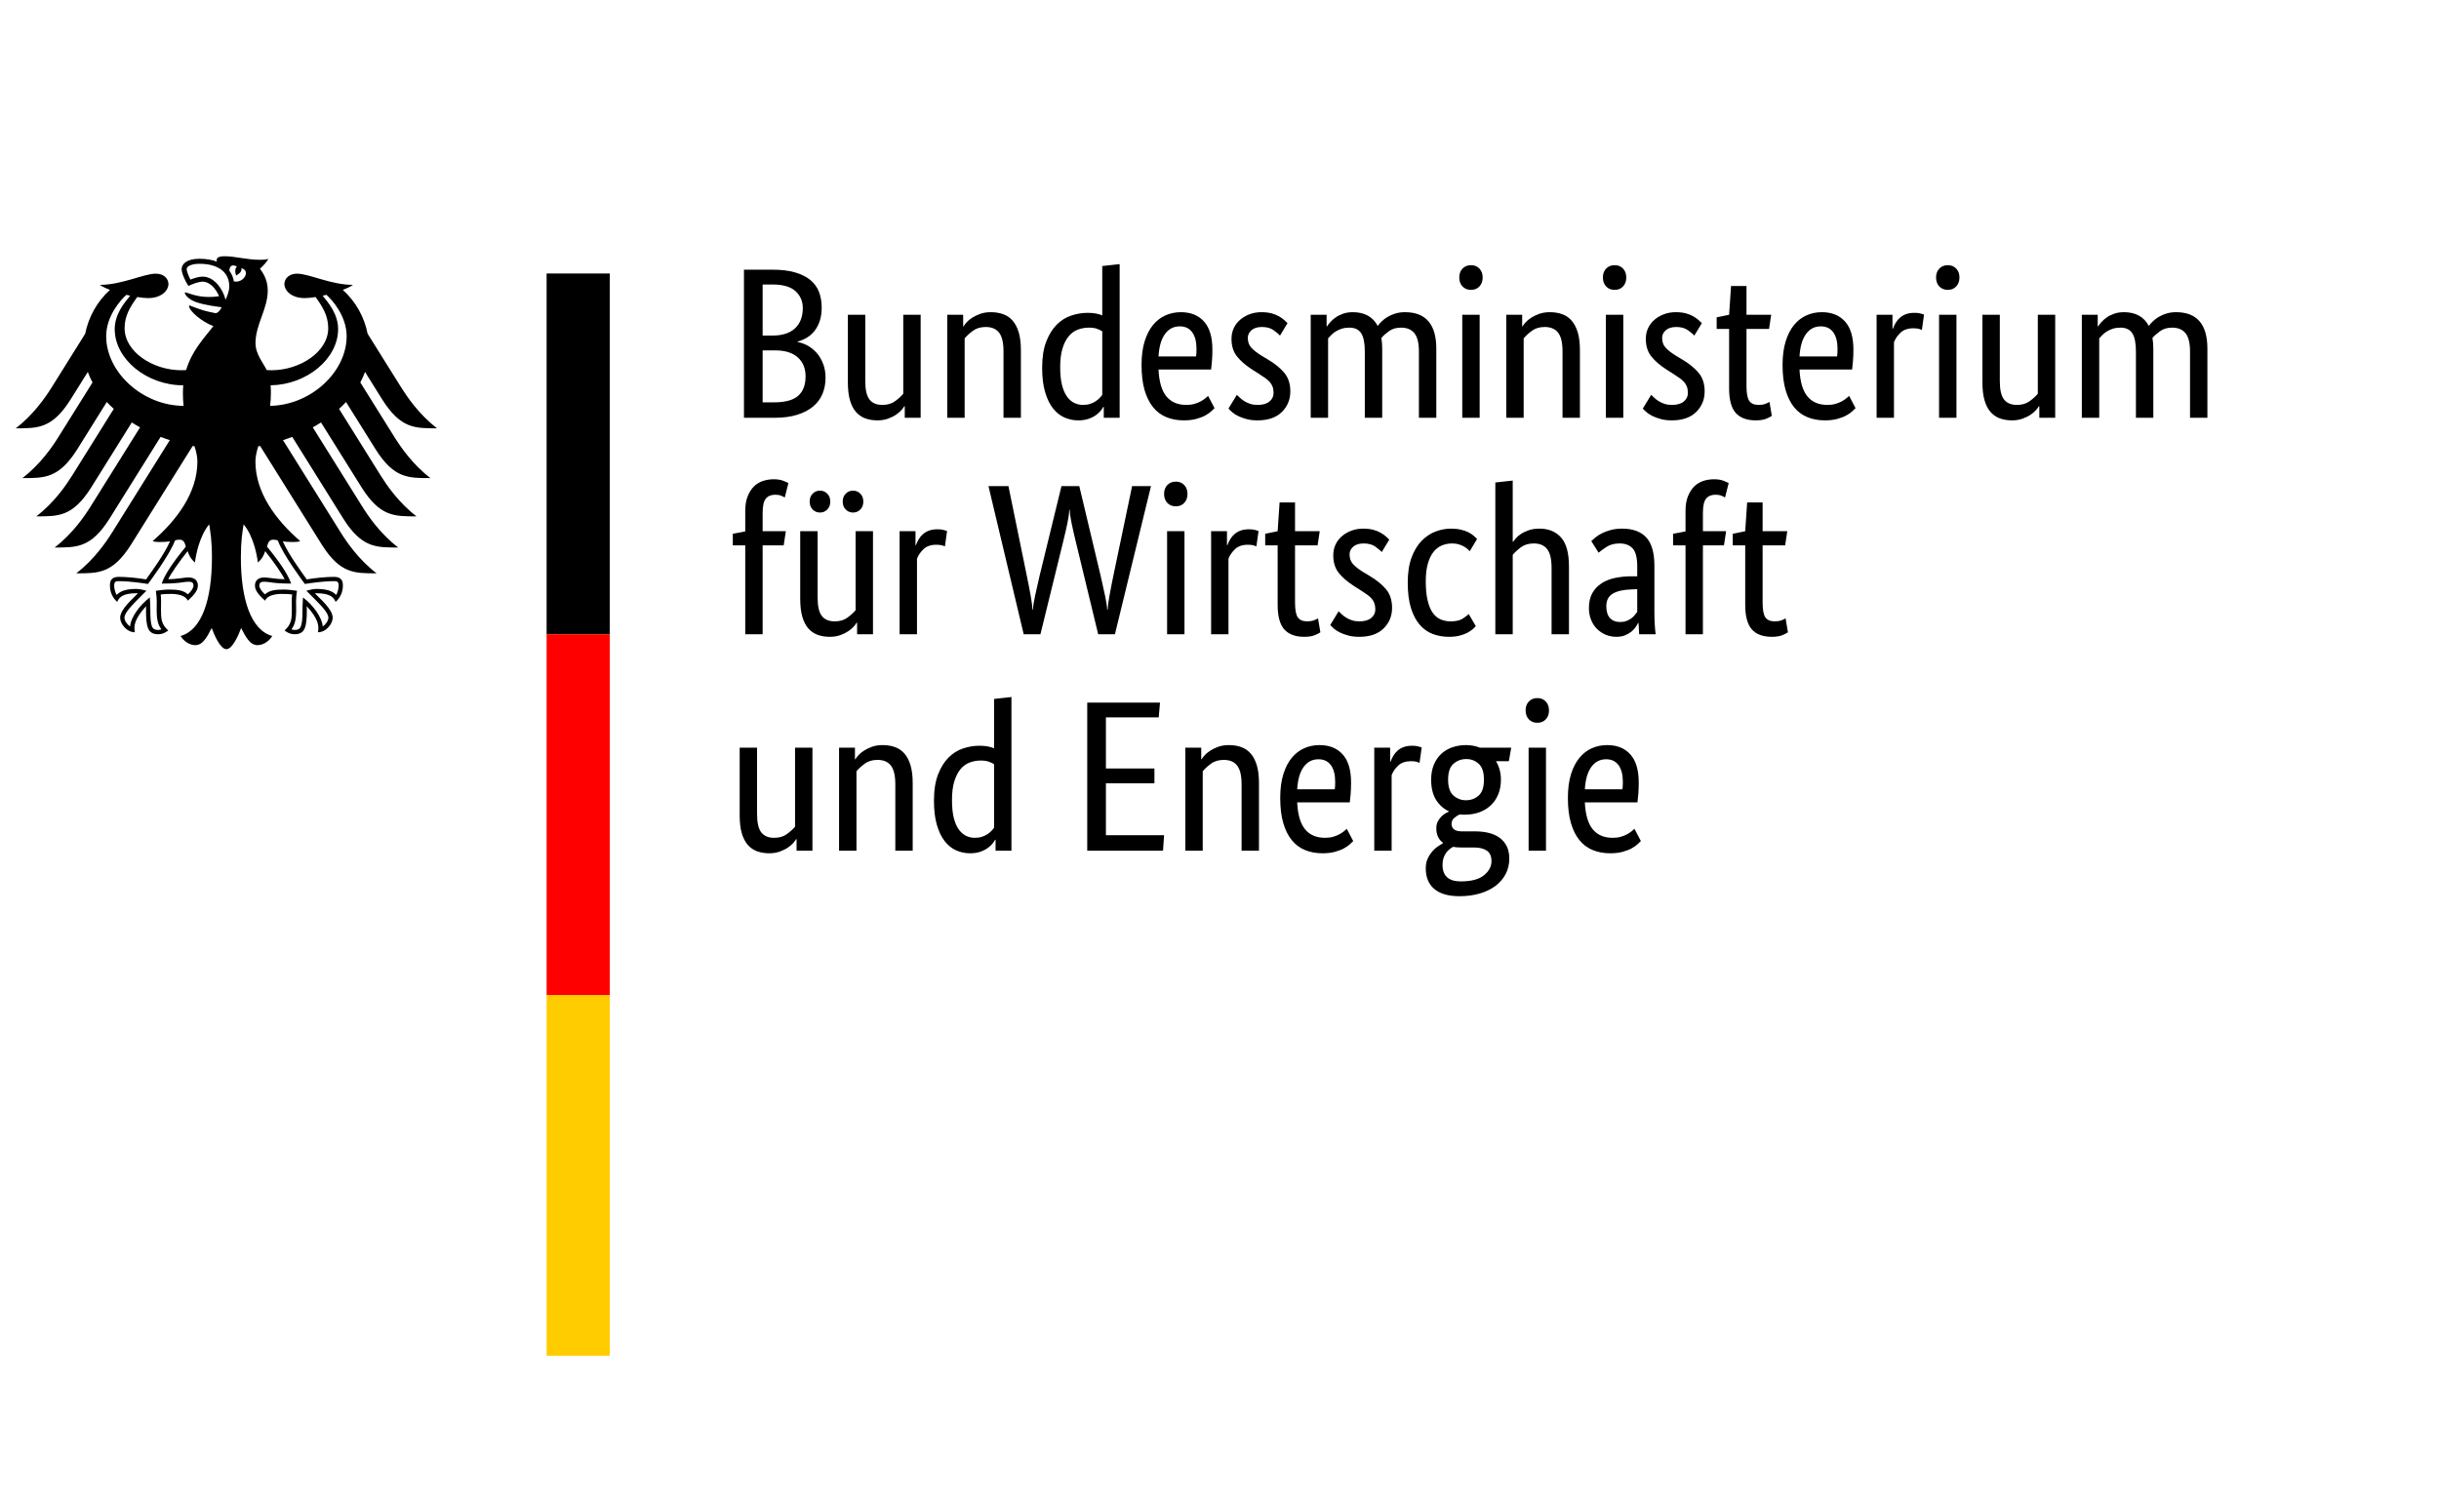 <svg version="1.1" xmlns="http://www.w3.org/2000/svg" xmlns:xlink="http://www.w3.org/1999/xlink" x="0" y="0" width="200" height="124" viewBox="22.2, 8.5, 135.2, 80.5">
  <g id="Name" transform="scale(1,-1) translate(0,-104)">
    <path d="M 67.748,80.117 C 67.748,79.831 67.712,79.581 67.641,79.367 C 67.569,79.153 67.472,78.968 67.349,78.814 C 67.226,78.659 67.084,78.534 66.921,78.439 C 66.758,78.344 66.59,78.272 66.415,78.225 L 66.415,78.201 C 66.629,78.161 66.83,78.086 67.016,77.975 C 67.203,77.864 67.365,77.725 67.504,77.558 C 67.643,77.391 67.754,77.195 67.837,76.969 C 67.921,76.743 67.962,76.495 67.962,76.225 C 67.962,75.9 67.907,75.603 67.796,75.333 C 67.684,75.063 67.512,74.829 67.278,74.631 C 67.044,74.432 66.748,74.278 66.391,74.167 C 66.034,74.055 65.61,74 65.118,74 L 63.44,74 L 63.44,82.211 L 65.023,82.211 C 65.507,82.211 65.921,82.161 66.266,82.062 C 66.612,81.963 66.895,81.822 67.117,81.64 C 67.339,81.457 67.5,81.237 67.599,80.979 C 67.698,80.722 67.748,80.434 67.748,80.117 z
M 66.701,80.081 C 66.701,80.462 66.566,80.775 66.296,81.021 C 66.026,81.267 65.602,81.39 65.023,81.39 L 64.475,81.39 L 64.475,78.558 L 65.011,78.558 C 65.566,78.558 65.987,78.693 66.272,78.962 C 66.558,79.232 66.701,79.605 66.701,80.081 z
M 66.855,76.297 C 66.855,76.741 66.711,77.092 66.421,77.35 C 66.132,77.608 65.717,77.737 65.177,77.737 L 64.475,77.737 L 64.475,74.857 L 65.118,74.857 C 65.729,74.857 66.171,74.978 66.445,75.22 C 66.719,75.462 66.855,75.821 66.855,76.297 z
M 73.234,74 L 72.353,74 L 72.353,74.643 L 72.329,74.643 C 72.306,74.595 72.254,74.526 72.175,74.434 C 72.095,74.343 71.994,74.256 71.871,74.173 C 71.748,74.089 71.6,74.016 71.425,73.952 C 71.251,73.889 71.056,73.857 70.842,73.857 C 70.588,73.857 70.36,73.895 70.158,73.97 C 69.955,74.046 69.783,74.167 69.64,74.333 C 69.497,74.5 69.388,74.716 69.313,74.982 C 69.237,75.248 69.2,75.575 69.2,75.963 L 69.2,79.712 L 70.164,79.712 L 70.164,76.035 C 70.164,75.559 70.241,75.22 70.396,75.017 C 70.55,74.815 70.79,74.714 71.116,74.714 C 71.393,74.714 71.627,74.783 71.818,74.922 C 72.008,75.061 72.159,75.198 72.27,75.333 L 72.27,79.712 L 73.234,79.712 L 73.234,74 z
M 77.827,74 L 77.827,77.677 C 77.827,78.161 77.746,78.508 77.583,78.718 C 77.421,78.929 77.173,79.034 76.84,79.034 C 76.554,79.034 76.316,78.962 76.126,78.82 C 75.935,78.677 75.784,78.538 75.673,78.403 L 75.673,74 L 74.709,74 L 74.709,79.712 L 75.59,79.712 L 75.59,79.069 L 75.614,79.069 C 75.638,79.117 75.689,79.186 75.769,79.278 C 75.848,79.369 75.951,79.456 76.078,79.54 C 76.205,79.623 76.356,79.696 76.53,79.76 C 76.705,79.823 76.903,79.855 77.125,79.855 C 77.379,79.855 77.609,79.817 77.815,79.742 C 78.022,79.666 78.196,79.545 78.339,79.379 C 78.482,79.212 78.593,78.996 78.672,78.73 C 78.751,78.465 78.791,78.137 78.791,77.749 L 78.791,74 L 77.827,74 z
M 79.969,76.773 C 79.969,77.352 80.045,77.836 80.195,78.225 C 80.346,78.613 80.54,78.927 80.778,79.165 C 81.016,79.403 81.286,79.571 81.588,79.67 C 81.889,79.769 82.191,79.819 82.492,79.819 C 82.674,79.819 82.833,79.805 82.968,79.777 C 83.103,79.75 83.214,79.716 83.301,79.676 L 83.301,82.413 L 84.265,82.52 L 84.265,74 L 83.385,74 L 83.385,74.607 L 83.361,74.607 C 83.337,74.559 83.293,74.494 83.23,74.411 C 83.166,74.327 83.079,74.244 82.968,74.161 C 82.857,74.077 82.718,74.006 82.552,73.946 C 82.385,73.887 82.191,73.857 81.968,73.857 C 81.699,73.857 81.443,73.911 81.201,74.018 C 80.959,74.125 80.747,74.296 80.564,74.53 C 80.382,74.764 80.237,75.065 80.13,75.434 C 80.023,75.803 79.969,76.249 79.969,76.773 z
M 82.23,74.714 C 82.381,74.714 82.516,74.734 82.635,74.773 C 82.754,74.813 82.857,74.863 82.944,74.922 C 83.031,74.982 83.105,75.043 83.164,75.107 C 83.224,75.17 83.269,75.226 83.301,75.273 L 83.301,78.796 C 83.214,78.851 83.113,78.899 82.998,78.939 C 82.883,78.978 82.738,78.998 82.563,78.998 C 82.341,78.998 82.133,78.96 81.939,78.885 C 81.744,78.81 81.576,78.685 81.433,78.51 C 81.29,78.336 81.177,78.109 81.094,77.832 C 81.01,77.554 80.969,77.213 80.969,76.808 C 80.969,76.412 81.002,76.081 81.07,75.815 C 81.137,75.549 81.231,75.335 81.35,75.172 C 81.469,75.01 81.603,74.892 81.754,74.821 C 81.905,74.75 82.064,74.714 82.23,74.714 z
M 89.406,77.784 C 89.406,77.538 89.398,77.326 89.382,77.148 C 89.366,76.969 89.35,76.812 89.335,76.677 L 86.419,76.677 C 86.451,76.003 86.596,75.507 86.853,75.19 C 87.111,74.873 87.482,74.714 87.966,74.714 C 88.133,74.714 88.283,74.734 88.418,74.773 C 88.553,74.813 88.67,74.861 88.769,74.916 C 88.868,74.972 88.952,75.027 89.019,75.083 C 89.087,75.138 89.136,75.182 89.168,75.214 L 89.525,74.535 C 89.485,74.496 89.426,74.438 89.346,74.363 C 89.267,74.288 89.16,74.212 89.025,74.137 C 88.89,74.061 88.724,73.996 88.525,73.941 C 88.327,73.885 88.093,73.857 87.823,73.857 C 87.466,73.857 87.143,73.917 86.853,74.036 C 86.564,74.155 86.318,74.339 86.116,74.589 C 85.913,74.839 85.757,75.156 85.645,75.541 C 85.534,75.926 85.479,76.388 85.479,76.927 C 85.479,77.435 85.536,77.874 85.651,78.242 C 85.766,78.611 85.923,78.915 86.121,79.153 C 86.32,79.391 86.55,79.567 86.812,79.682 C 87.073,79.797 87.355,79.855 87.657,79.855 C 88.204,79.855 88.632,79.682 88.942,79.337 C 89.251,78.992 89.406,78.474 89.406,77.784 z
M 87.597,79.069 C 87.256,79.069 86.982,78.927 86.776,78.641 C 86.57,78.355 86.451,77.943 86.419,77.403 L 88.501,77.403 C 88.509,77.443 88.515,77.501 88.519,77.576 C 88.523,77.651 88.525,77.733 88.525,77.82 C 88.525,78.217 88.446,78.524 88.287,78.742 C 88.129,78.96 87.899,79.069 87.597,79.069 z
M 93.154,78.558 C 93.091,78.629 92.976,78.726 92.809,78.849 C 92.643,78.972 92.424,79.034 92.155,79.034 C 91.901,79.034 91.707,78.974 91.572,78.855 C 91.437,78.736 91.369,78.593 91.369,78.427 C 91.369,78.213 91.431,78.036 91.554,77.897 C 91.677,77.758 91.865,77.61 92.119,77.451 L 92.476,77.237 C 92.865,77.007 93.17,76.759 93.392,76.493 C 93.615,76.227 93.726,75.884 93.726,75.464 C 93.726,75.011 93.569,74.631 93.256,74.321 C 92.942,74.012 92.492,73.857 91.905,73.857 C 91.675,73.857 91.472,73.881 91.298,73.929 C 91.124,73.976 90.971,74.032 90.84,74.095 C 90.709,74.159 90.6,74.228 90.513,74.303 C 90.425,74.379 90.354,74.448 90.298,74.512 L 90.763,75.273 C 90.81,75.226 90.868,75.17 90.935,75.107 C 91.002,75.043 91.084,74.982 91.179,74.922 C 91.274,74.863 91.381,74.813 91.5,74.773 C 91.619,74.734 91.758,74.714 91.917,74.714 C 92.202,74.714 92.421,74.778 92.571,74.904 C 92.722,75.031 92.797,75.186 92.797,75.368 C 92.797,75.503 92.78,75.62 92.744,75.72 C 92.708,75.819 92.655,75.908 92.583,75.987 C 92.512,76.067 92.424,76.142 92.321,76.213 C 92.218,76.285 92.099,76.364 91.964,76.451 L 91.607,76.677 C 91.25,76.908 90.971,77.15 90.769,77.403 C 90.566,77.657 90.465,77.983 90.465,78.379 C 90.465,78.593 90.507,78.79 90.59,78.968 C 90.673,79.147 90.79,79.301 90.941,79.432 C 91.092,79.563 91.268,79.666 91.471,79.742 C 91.673,79.817 91.889,79.855 92.119,79.855 C 92.341,79.855 92.532,79.833 92.69,79.789 C 92.849,79.746 92.986,79.69 93.101,79.623 C 93.216,79.555 93.311,79.488 93.386,79.421 C 93.462,79.353 93.523,79.296 93.571,79.248 L 93.154,78.558 z
M 97.855,74 L 97.855,77.677 C 97.855,78.145 97.787,78.482 97.653,78.689 C 97.518,78.895 97.3,78.998 96.998,78.998 C 96.839,78.998 96.699,78.978 96.576,78.939 C 96.453,78.899 96.344,78.849 96.248,78.79 C 96.153,78.73 96.07,78.665 95.999,78.593 C 95.927,78.522 95.868,78.459 95.82,78.403 L 95.82,74 L 94.856,74 L 94.856,79.712 L 95.737,79.712 L 95.737,79.069 L 95.76,79.069 C 95.8,79.133 95.86,79.21 95.939,79.301 C 96.018,79.393 96.118,79.48 96.237,79.563 C 96.356,79.647 96.494,79.716 96.653,79.772 C 96.812,79.827 96.99,79.855 97.189,79.855 C 97.839,79.855 98.299,79.601 98.569,79.093 C 98.624,79.172 98.7,79.258 98.795,79.349 C 98.89,79.44 99.001,79.524 99.128,79.599 C 99.255,79.674 99.398,79.736 99.557,79.783 C 99.715,79.831 99.89,79.855 100.08,79.855 C 101.239,79.855 101.818,79.18 101.818,77.832 L 101.818,74 L 100.854,74 L 100.854,77.677 C 100.854,78.145 100.77,78.482 100.604,78.689 C 100.437,78.895 100.191,78.998 99.866,78.998 C 99.596,78.998 99.372,78.933 99.194,78.802 C 99.015,78.671 98.874,78.546 98.771,78.427 C 98.787,78.34 98.799,78.246 98.807,78.147 C 98.815,78.048 98.819,77.943 98.819,77.832 L 98.819,74 L 97.855,74 z
M 104.221,74 L 103.257,74 L 103.257,79.712 L 104.221,79.712 L 104.221,74 z
M 103.745,81.092 C 103.547,81.092 103.388,81.156 103.269,81.283 C 103.15,81.41 103.091,81.576 103.091,81.783 C 103.091,81.981 103.15,82.144 103.269,82.27 C 103.388,82.397 103.547,82.461 103.745,82.461 C 103.936,82.461 104.091,82.397 104.21,82.27 C 104.329,82.144 104.388,81.981 104.388,81.783 C 104.388,81.576 104.329,81.41 104.21,81.283 C 104.091,81.156 103.936,81.092 103.745,81.092 z
M 108.815,74 L 108.815,77.677 C 108.815,78.161 108.734,78.508 108.571,78.718 C 108.408,78.929 108.16,79.034 107.827,79.034 C 107.541,79.034 107.303,78.962 107.113,78.82 C 106.923,78.677 106.772,78.538 106.661,78.403 L 106.661,74 L 105.697,74 L 105.697,79.712 L 106.578,79.712 L 106.578,79.069 L 106.601,79.069 C 106.625,79.117 106.677,79.186 106.756,79.278 C 106.835,79.369 106.939,79.456 107.066,79.54 C 107.192,79.623 107.343,79.696 107.518,79.76 C 107.692,79.823 107.891,79.855 108.113,79.855 C 108.367,79.855 108.597,79.817 108.803,79.742 C 109.009,79.666 109.184,79.545 109.326,79.379 C 109.469,79.212 109.58,78.996 109.66,78.73 C 109.739,78.465 109.779,78.137 109.779,77.749 L 109.779,74 L 108.815,74 z
M 112.183,74 L 111.219,74 L 111.219,79.712 L 112.183,79.712 L 112.183,74 z
M 111.707,81.092 C 111.508,81.092 111.35,81.156 111.231,81.283 C 111.112,81.41 111.052,81.576 111.052,81.783 C 111.052,81.981 111.112,82.144 111.231,82.27 C 111.35,82.397 111.508,82.461 111.707,82.461 C 111.897,82.461 112.052,82.397 112.171,82.27 C 112.29,82.144 112.349,81.981 112.349,81.783 C 112.349,81.576 112.29,81.41 112.171,81.283 C 112.052,81.156 111.897,81.092 111.707,81.092 z
M 116.121,78.558 C 116.058,78.629 115.943,78.726 115.776,78.849 C 115.61,78.972 115.391,79.034 115.122,79.034 C 114.868,79.034 114.674,78.974 114.539,78.855 C 114.404,78.736 114.336,78.593 114.336,78.427 C 114.336,78.213 114.398,78.036 114.521,77.897 C 114.644,77.758 114.832,77.61 115.086,77.451 L 115.443,77.237 C 115.832,77.007 116.137,76.759 116.359,76.493 C 116.582,76.227 116.693,75.884 116.693,75.464 C 116.693,75.011 116.536,74.631 116.223,74.321 C 115.909,74.012 115.459,73.857 114.872,73.857 C 114.642,73.857 114.439,73.881 114.265,73.929 C 114.091,73.976 113.938,74.032 113.807,74.095 C 113.676,74.159 113.567,74.228 113.48,74.303 C 113.392,74.379 113.321,74.448 113.265,74.512 L 113.73,75.273 C 113.777,75.226 113.835,75.17 113.902,75.107 C 113.969,75.043 114.051,74.982 114.146,74.922 C 114.241,74.863 114.348,74.813 114.467,74.773 C 114.586,74.734 114.725,74.714 114.884,74.714 C 115.169,74.714 115.388,74.778 115.538,74.904 C 115.689,75.031 115.764,75.186 115.764,75.368 C 115.764,75.503 115.747,75.62 115.711,75.72 C 115.675,75.819 115.622,75.908 115.55,75.987 C 115.479,76.067 115.391,76.142 115.288,76.213 C 115.185,76.285 115.066,76.364 114.931,76.451 L 114.574,76.677 C 114.217,76.908 113.938,77.15 113.736,77.403 C 113.533,77.657 113.432,77.983 113.432,78.379 C 113.432,78.593 113.474,78.79 113.557,78.968 C 113.64,79.147 113.757,79.301 113.908,79.432 C 114.059,79.563 114.235,79.666 114.438,79.742 C 114.64,79.817 114.856,79.855 115.086,79.855 C 115.308,79.855 115.499,79.833 115.657,79.789 C 115.816,79.746 115.953,79.69 116.068,79.623 C 116.183,79.555 116.278,79.488 116.353,79.421 C 116.429,79.353 116.49,79.296 116.538,79.248 L 116.121,78.558 z
M 120.263,78.927 L 119.013,78.927 L 119.013,75.761 C 119.013,75.357 119.065,75.081 119.168,74.934 C 119.271,74.787 119.445,74.714 119.691,74.714 C 119.834,74.714 119.957,74.734 120.06,74.773 C 120.163,74.813 120.239,74.849 120.286,74.881 L 120.417,74.107 C 120.378,74.075 120.282,74.026 120.132,73.958 C 119.981,73.891 119.779,73.857 119.525,73.857 C 119.033,73.857 118.664,73.994 118.418,74.268 C 118.172,74.541 118.049,74.996 118.049,75.63 L 118.049,78.927 L 117.359,78.927 L 117.359,79.569 L 118.049,79.712 L 118.156,81.307 L 119.013,81.307 L 119.013,79.712 L 120.382,79.712 L 120.263,78.927 z
M 124.939,77.784 C 124.939,77.538 124.931,77.326 124.915,77.148 C 124.9,76.969 124.884,76.812 124.868,76.677 L 121.952,76.677 C 121.984,76.003 122.129,75.507 122.387,75.19 C 122.645,74.873 123.016,74.714 123.499,74.714 C 123.666,74.714 123.817,74.734 123.952,74.773 C 124.087,74.813 124.204,74.861 124.303,74.916 C 124.402,74.972 124.485,75.027 124.553,75.083 C 124.62,75.138 124.67,75.182 124.701,75.214 L 125.058,74.535 C 125.019,74.496 124.959,74.438 124.88,74.363 C 124.8,74.288 124.693,74.212 124.558,74.137 C 124.424,74.061 124.257,73.996 124.059,73.941 C 123.86,73.885 123.626,73.857 123.357,73.857 C 123,73.857 122.676,73.917 122.387,74.036 C 122.097,74.155 121.851,74.339 121.649,74.589 C 121.447,74.839 121.29,75.156 121.179,75.541 C 121.068,75.926 121.012,76.388 121.012,76.927 C 121.012,77.435 121.07,77.874 121.185,78.242 C 121.3,78.611 121.457,78.915 121.655,79.153 C 121.853,79.391 122.083,79.567 122.345,79.682 C 122.607,79.797 122.888,79.855 123.19,79.855 C 123.737,79.855 124.166,79.682 124.475,79.337 C 124.785,78.992 124.939,78.474 124.939,77.784 z
M 123.13,79.069 C 122.789,79.069 122.516,78.927 122.309,78.641 C 122.103,78.355 121.984,77.943 121.952,77.403 L 124.035,77.403 C 124.043,77.443 124.049,77.501 124.053,77.576 C 124.057,77.651 124.059,77.733 124.059,77.82 C 124.059,78.217 123.979,78.524 123.821,78.742 C 123.662,78.96 123.432,79.069 123.13,79.069 z
M 128.735,78.867 C 128.712,78.883 128.66,78.903 128.581,78.927 C 128.501,78.95 128.394,78.962 128.259,78.962 C 127.958,78.962 127.722,78.881 127.551,78.718 C 127.381,78.556 127.26,78.379 127.188,78.189 L 127.188,74 L 126.225,74 L 126.225,79.712 L 127.105,79.712 L 127.105,78.939 L 127.129,78.939 C 127.169,79.05 127.22,79.159 127.284,79.266 C 127.347,79.373 127.426,79.468 127.522,79.551 C 127.617,79.635 127.73,79.7 127.861,79.748 C 127.992,79.795 128.148,79.819 128.331,79.819 C 128.466,79.819 128.575,79.807 128.658,79.783 C 128.741,79.76 128.807,79.74 128.854,79.724 L 128.735,78.867 z
M 130.651,74 L 129.687,74 L 129.687,79.712 L 130.651,79.712 L 130.651,74 z
M 130.175,81.092 C 129.977,81.092 129.818,81.156 129.699,81.283 C 129.58,81.41 129.521,81.576 129.521,81.783 C 129.521,81.981 129.58,82.144 129.699,82.27 C 129.818,82.397 129.977,82.461 130.175,82.461 C 130.366,82.461 130.52,82.397 130.639,82.27 C 130.758,82.144 130.818,81.981 130.818,81.783 C 130.818,81.576 130.758,81.41 130.639,81.283 C 130.52,81.156 130.366,81.092 130.175,81.092 z
M 136.125,74 L 135.245,74 L 135.245,74.643 L 135.221,74.643 C 135.197,74.595 135.145,74.526 135.066,74.434 C 134.987,74.343 134.886,74.256 134.763,74.173 C 134.64,74.089 134.491,74.016 134.316,73.952 C 134.142,73.889 133.948,73.857 133.733,73.857 C 133.48,73.857 133.251,73.895 133.049,73.97 C 132.847,74.046 132.674,74.167 132.531,74.333 C 132.389,74.5 132.28,74.716 132.204,74.982 C 132.129,75.248 132.091,75.575 132.091,75.963 L 132.091,79.712 L 133.055,79.712 L 133.055,76.035 C 133.055,75.559 133.132,75.22 133.287,75.017 C 133.442,74.815 133.682,74.714 134.007,74.714 C 134.285,74.714 134.519,74.783 134.709,74.922 C 134.9,75.061 135.05,75.198 135.161,75.333 L 135.161,79.712 L 136.125,79.712 L 136.125,74 z
M 140.6,74 L 140.6,77.677 C 140.6,78.145 140.532,78.482 140.397,78.689 C 140.262,78.895 140.044,78.998 139.743,78.998 C 139.584,78.998 139.443,78.978 139.321,78.939 C 139.197,78.899 139.088,78.849 138.993,78.79 C 138.898,78.73 138.815,78.665 138.743,78.593 C 138.672,78.522 138.612,78.459 138.565,78.403 L 138.565,74 L 137.601,74 L 137.601,79.712 L 138.482,79.712 L 138.482,79.069 L 138.505,79.069 C 138.545,79.133 138.605,79.21 138.684,79.301 C 138.763,79.393 138.862,79.48 138.981,79.563 C 139.1,79.647 139.239,79.716 139.398,79.772 C 139.556,79.827 139.735,79.855 139.933,79.855 C 140.584,79.855 141.044,79.601 141.314,79.093 C 141.369,79.172 141.445,79.258 141.54,79.349 C 141.635,79.44 141.746,79.524 141.873,79.599 C 142,79.674 142.143,79.736 142.301,79.783 C 142.46,79.831 142.635,79.855 142.825,79.855 C 143.983,79.855 144.562,79.18 144.562,77.832 L 144.562,74 L 143.599,74 L 143.599,77.677 C 143.599,78.145 143.515,78.482 143.349,78.689 C 143.182,78.895 142.936,78.998 142.611,78.998 C 142.341,78.998 142.117,78.933 141.939,78.802 C 141.76,78.671 141.619,78.546 141.516,78.427 C 141.532,78.34 141.544,78.246 141.552,78.147 C 141.56,78.048 141.564,77.943 141.564,77.832 L 141.564,74 L 140.6,74 z
M 65.642,66.927 L 64.475,66.927 L 64.475,62 L 63.511,62 L 63.511,66.927 L 62.821,66.927 L 62.821,67.569 L 63.511,67.7 L 63.511,68.843 C 63.511,69.152 63.555,69.418 63.642,69.64 C 63.73,69.862 63.845,70.044 63.987,70.187 C 64.13,70.33 64.297,70.433 64.487,70.497 C 64.678,70.56 64.88,70.592 65.094,70.592 C 65.3,70.592 65.475,70.564 65.618,70.508 C 65.761,70.453 65.856,70.409 65.903,70.378 L 65.701,69.58 C 65.653,69.612 65.586,69.646 65.499,69.681 C 65.412,69.717 65.304,69.735 65.177,69.735 C 64.947,69.735 64.773,69.664 64.654,69.521 C 64.535,69.378 64.475,69.116 64.475,68.735 L 64.475,67.712 L 65.761,67.712 L 65.642,66.927 z
M 70.592,62 L 69.711,62 L 69.711,62.643 L 69.688,62.643 C 69.664,62.595 69.612,62.526 69.533,62.434 C 69.454,62.343 69.352,62.256 69.23,62.173 C 69.106,62.089 68.958,62.016 68.783,61.952 C 68.609,61.889 68.414,61.857 68.2,61.857 C 67.946,61.857 67.718,61.895 67.516,61.97 C 67.314,62.046 67.141,62.167 66.998,62.333 C 66.855,62.5 66.746,62.716 66.671,62.982 C 66.596,63.248 66.558,63.575 66.558,63.964 L 66.558,67.712 L 67.522,67.712 L 67.522,64.035 C 67.522,63.559 67.599,63.22 67.754,63.017 C 67.909,62.815 68.148,62.714 68.474,62.714 C 68.751,62.714 68.986,62.783 69.176,62.922 C 69.366,63.061 69.517,63.198 69.628,63.333 L 69.628,67.712 L 70.592,67.712 L 70.592,62 z
M 68.224,69.354 C 68.224,69.172 68.168,69.025 68.057,68.914 C 67.946,68.803 67.811,68.747 67.653,68.747 C 67.494,68.747 67.359,68.803 67.248,68.914 C 67.137,69.025 67.082,69.172 67.082,69.354 C 67.082,69.537 67.137,69.683 67.248,69.794 C 67.359,69.906 67.494,69.961 67.653,69.961 C 67.811,69.961 67.946,69.906 68.057,69.794 C 68.168,69.683 68.224,69.537 68.224,69.354 z
M 70.056,69.354 C 70.056,69.172 70.001,69.025 69.89,68.914 C 69.779,68.803 69.644,68.747 69.485,68.747 C 69.327,68.747 69.192,68.803 69.081,68.914 C 68.97,69.025 68.914,69.172 68.914,69.354 C 68.914,69.537 68.97,69.683 69.081,69.794 C 69.192,69.906 69.327,69.961 69.485,69.961 C 69.644,69.961 69.779,69.906 69.89,69.794 C 70.001,69.683 70.056,69.537 70.056,69.354 z
M 74.579,66.867 C 74.555,66.883 74.503,66.903 74.424,66.927 C 74.344,66.95 74.237,66.962 74.103,66.962 C 73.801,66.962 73.565,66.881 73.394,66.718 C 73.224,66.556 73.103,66.379 73.031,66.189 L 73.031,62 L 72.068,62 L 72.068,67.712 L 72.948,67.712 L 72.948,66.939 L 72.972,66.939 C 73.012,67.05 73.063,67.159 73.127,67.266 C 73.19,67.373 73.269,67.468 73.365,67.551 C 73.46,67.635 73.573,67.7 73.704,67.748 C 73.835,67.795 73.991,67.819 74.174,67.819 C 74.309,67.819 74.418,67.807 74.501,67.783 C 74.585,67.76 74.65,67.74 74.698,67.724 L 74.579,66.867 z
M 86.002,70.211 L 84.003,62 L 83.075,62 L 81.826,67.165 C 81.738,67.522 81.663,67.855 81.6,68.164 C 81.536,68.474 81.5,68.719 81.492,68.902 L 81.469,68.902 C 81.469,68.719 81.437,68.478 81.373,68.176 C 81.31,67.875 81.235,67.545 81.147,67.188 L 79.874,62 L 78.946,62 L 76.994,70.211 L 78.101,70.211 L 79.124,65.213 C 79.204,64.832 79.273,64.473 79.333,64.136 C 79.392,63.799 79.426,63.539 79.434,63.357 L 79.457,63.357 C 79.465,63.539 79.507,63.805 79.582,64.154 C 79.658,64.503 79.739,64.864 79.826,65.237 L 81.04,70.211 L 82.028,70.211 L 83.218,65.213 C 83.305,64.832 83.385,64.473 83.456,64.136 C 83.527,63.799 83.567,63.539 83.575,63.357 L 83.599,63.357 C 83.607,63.539 83.642,63.807 83.706,64.16 C 83.769,64.513 83.841,64.88 83.92,65.261 L 84.955,70.211 L 86.002,70.211 z
M 87.859,62 L 86.895,62 L 86.895,67.712 L 87.859,67.712 L 87.859,62 z
M 87.383,69.092 C 87.185,69.092 87.026,69.156 86.907,69.283 C 86.788,69.41 86.728,69.576 86.728,69.783 C 86.728,69.981 86.788,70.144 86.907,70.27 C 87.026,70.397 87.185,70.461 87.383,70.461 C 87.573,70.461 87.728,70.397 87.847,70.27 C 87.966,70.144 88.025,69.981 88.025,69.783 C 88.025,69.576 87.966,69.41 87.847,69.283 C 87.728,69.156 87.573,69.092 87.383,69.092 z
M 91.845,66.867 C 91.822,66.883 91.77,66.903 91.691,66.927 C 91.611,66.95 91.504,66.962 91.369,66.962 C 91.068,66.962 90.832,66.881 90.661,66.718 C 90.491,66.556 90.37,66.379 90.298,66.189 L 90.298,62 L 89.335,62 L 89.335,67.712 L 90.215,67.712 L 90.215,66.939 L 90.239,66.939 C 90.279,67.05 90.33,67.159 90.394,67.266 C 90.457,67.373 90.536,67.468 90.632,67.551 C 90.727,67.635 90.84,67.7 90.971,67.748 C 91.102,67.795 91.258,67.819 91.441,67.819 C 91.576,67.819 91.685,67.807 91.768,67.783 C 91.851,67.76 91.917,67.74 91.964,67.724 L 91.845,66.867 z
M 95.237,66.927 L 93.987,66.927 L 93.987,63.761 C 93.987,63.357 94.039,63.081 94.142,62.934 C 94.245,62.787 94.42,62.714 94.666,62.714 C 94.808,62.714 94.931,62.734 95.035,62.773 C 95.138,62.813 95.213,62.849 95.261,62.881 L 95.392,62.107 C 95.352,62.075 95.257,62.026 95.106,61.958 C 94.955,61.891 94.753,61.857 94.499,61.857 C 94.007,61.857 93.638,61.994 93.392,62.268 C 93.147,62.541 93.023,62.996 93.023,63.63 L 93.023,66.927 L 92.333,66.927 L 92.333,67.569 L 93.023,67.712 L 93.131,69.307 L 93.987,69.307 L 93.987,67.712 L 95.356,67.712 L 95.237,66.927 z
M 98.795,66.558 C 98.731,66.629 98.617,66.726 98.45,66.849 C 98.283,66.972 98.065,67.034 97.795,67.034 C 97.541,67.034 97.347,66.974 97.212,66.855 C 97.077,66.736 97.01,66.593 97.01,66.427 C 97.01,66.213 97.072,66.036 97.195,65.897 C 97.317,65.758 97.506,65.61 97.76,65.451 L 98.117,65.237 C 98.505,65.007 98.811,64.759 99.033,64.493 C 99.255,64.227 99.366,63.884 99.366,63.464 C 99.366,63.011 99.21,62.631 98.896,62.321 C 98.583,62.012 98.133,61.857 97.546,61.857 C 97.315,61.857 97.113,61.881 96.939,61.929 C 96.764,61.976 96.611,62.032 96.481,62.095 C 96.35,62.159 96.24,62.228 96.153,62.303 C 96.066,62.379 95.995,62.448 95.939,62.512 L 96.403,63.273 C 96.451,63.226 96.508,63.17 96.576,63.107 C 96.643,63.043 96.724,62.982 96.82,62.922 C 96.915,62.863 97.022,62.813 97.141,62.773 C 97.26,62.734 97.399,62.714 97.557,62.714 C 97.843,62.714 98.061,62.778 98.212,62.904 C 98.363,63.031 98.438,63.186 98.438,63.368 C 98.438,63.503 98.42,63.62 98.385,63.72 C 98.349,63.819 98.295,63.908 98.224,63.987 C 98.152,64.067 98.065,64.142 97.962,64.213 C 97.859,64.285 97.74,64.364 97.605,64.451 L 97.248,64.677 C 96.891,64.908 96.611,65.15 96.409,65.403 C 96.207,65.657 96.106,65.983 96.106,66.379 C 96.106,66.593 96.147,66.79 96.231,66.968 C 96.314,67.147 96.431,67.301 96.582,67.432 C 96.732,67.563 96.909,67.666 97.111,67.742 C 97.314,67.817 97.53,67.855 97.76,67.855 C 97.982,67.855 98.172,67.833 98.331,67.789 C 98.49,67.746 98.626,67.69 98.742,67.623 C 98.856,67.555 98.952,67.488 99.027,67.421 C 99.102,67.353 99.164,67.296 99.212,67.248 L 98.795,66.558 z
M 103.674,66.605 C 103.65,66.629 103.612,66.665 103.561,66.712 C 103.509,66.76 103.444,66.808 103.365,66.855 C 103.285,66.903 103.19,66.945 103.079,66.98 C 102.968,67.016 102.841,67.034 102.698,67.034 C 102.492,67.034 102.3,66.996 102.121,66.921 C 101.943,66.845 101.788,66.724 101.657,66.558 C 101.526,66.391 101.423,66.175 101.348,65.909 C 101.272,65.643 101.234,65.32 101.234,64.939 C 101.234,64.519 101.268,64.166 101.336,63.88 C 101.403,63.595 101.496,63.367 101.615,63.196 C 101.734,63.025 101.879,62.902 102.05,62.827 C 102.22,62.752 102.409,62.714 102.615,62.714 C 102.908,62.714 103.133,62.766 103.287,62.869 C 103.442,62.972 103.551,63.055 103.615,63.119 L 104.007,62.452 C 103.968,62.405 103.91,62.347 103.835,62.28 C 103.759,62.212 103.662,62.147 103.543,62.083 C 103.424,62.02 103.279,61.966 103.109,61.923 C 102.938,61.879 102.742,61.857 102.52,61.857 C 102.202,61.857 101.905,61.909 101.627,62.012 C 101.35,62.115 101.108,62.286 100.901,62.524 C 100.695,62.762 100.532,63.071 100.413,63.452 C 100.294,63.833 100.235,64.305 100.235,64.868 C 100.235,65.415 100.306,65.879 100.449,66.26 C 100.592,66.641 100.778,66.948 101.008,67.183 C 101.239,67.416 101.494,67.587 101.776,67.694 C 102.058,67.801 102.341,67.855 102.627,67.855 C 102.841,67.855 103.029,67.835 103.192,67.795 C 103.355,67.756 103.493,67.706 103.609,67.647 C 103.724,67.587 103.819,67.524 103.894,67.456 C 103.969,67.389 104.031,67.331 104.079,67.284 L 103.674,66.605 z
M 108.208,62 L 108.208,65.677 C 108.208,66.161 108.127,66.508 107.964,66.718 C 107.801,66.929 107.553,67.034 107.22,67.034 C 106.935,67.034 106.697,66.962 106.506,66.82 C 106.316,66.677 106.165,66.538 106.054,66.403 L 106.054,62 L 105.09,62 L 105.09,70.413 L 106.054,70.52 L 106.054,67.129 L 106.078,67.129 C 106.109,67.177 106.159,67.24 106.227,67.319 C 106.294,67.399 106.387,67.478 106.506,67.557 C 106.625,67.637 106.77,67.706 106.941,67.766 C 107.111,67.825 107.311,67.855 107.541,67.855 C 108.041,67.855 108.438,67.692 108.731,67.367 C 109.025,67.042 109.172,66.502 109.172,65.749 L 109.172,62 L 108.208,62 z
M 110.278,63.452 C 110.278,63.785 110.342,64.063 110.469,64.285 C 110.596,64.507 110.766,64.687 110.981,64.826 C 111.195,64.965 111.447,65.064 111.736,65.124 C 112.026,65.183 112.333,65.213 112.659,65.213 L 112.956,65.213 L 112.956,65.76 C 112.956,66.244 112.871,66.578 112.7,66.76 C 112.53,66.942 112.29,67.034 111.98,67.034 C 111.695,67.034 111.457,66.972 111.266,66.849 C 111.076,66.726 110.925,66.617 110.814,66.522 L 110.409,67.165 C 110.473,67.228 110.554,67.299 110.653,67.379 C 110.752,67.458 110.874,67.534 111.016,67.605 C 111.159,67.676 111.322,67.736 111.504,67.783 C 111.687,67.831 111.893,67.855 112.123,67.855 C 112.71,67.855 113.154,67.692 113.456,67.367 C 113.757,67.042 113.908,66.518 113.908,65.796 L 113.908,63.19 C 113.908,62.944 113.916,62.704 113.932,62.47 C 113.948,62.236 113.963,62.079 113.979,62 L 113.063,62 L 113.027,62.631 L 113.004,62.631 C 112.972,62.559 112.924,62.478 112.861,62.387 C 112.797,62.295 112.718,62.212 112.623,62.137 C 112.528,62.062 112.413,61.996 112.278,61.941 C 112.143,61.885 111.984,61.857 111.802,61.857 C 111.588,61.857 111.387,61.897 111.201,61.976 C 111.014,62.056 110.852,62.167 110.713,62.309 C 110.574,62.452 110.467,62.621 110.392,62.815 C 110.316,63.01 110.278,63.222 110.278,63.452 z
M 112.004,62.678 C 112.139,62.678 112.258,62.698 112.361,62.738 C 112.464,62.778 112.553,62.825 112.629,62.881 C 112.704,62.936 112.768,62.998 112.819,63.065 C 112.871,63.133 112.916,63.19 112.956,63.238 L 112.956,64.499 L 112.647,64.487 C 112.186,64.471 111.837,64.392 111.599,64.249 C 111.361,64.106 111.242,63.876 111.242,63.559 C 111.242,63.265 111.31,63.045 111.445,62.898 C 111.58,62.752 111.766,62.678 112.004,62.678 z
M 117.764,66.927 L 116.597,66.927 L 116.597,62 L 115.633,62 L 115.633,66.927 L 114.943,66.927 L 114.943,67.569 L 115.633,67.7 L 115.633,68.843 C 115.633,69.152 115.677,69.418 115.764,69.64 C 115.852,69.862 115.967,70.044 116.109,70.187 C 116.252,70.33 116.419,70.433 116.609,70.497 C 116.8,70.56 117.002,70.592 117.216,70.592 C 117.422,70.592 117.597,70.564 117.74,70.508 C 117.883,70.453 117.978,70.409 118.025,70.378 L 117.823,69.58 C 117.775,69.612 117.708,69.646 117.621,69.681 C 117.534,69.717 117.426,69.735 117.299,69.735 C 117.069,69.735 116.895,69.664 116.776,69.521 C 116.657,69.378 116.597,69.116 116.597,68.735 L 116.597,67.712 L 117.883,67.712 L 117.764,66.927 z
M 121.155,66.927 L 119.906,66.927 L 119.906,63.761 C 119.906,63.357 119.957,63.081 120.06,62.934 C 120.163,62.787 120.338,62.714 120.584,62.714 C 120.727,62.714 120.85,62.734 120.953,62.773 C 121.056,62.813 121.131,62.849 121.179,62.881 L 121.31,62.107 C 121.27,62.075 121.175,62.026 121.024,61.958 C 120.874,61.891 120.671,61.857 120.417,61.857 C 119.925,61.857 119.556,61.994 119.311,62.268 C 119.065,62.541 118.942,62.996 118.942,63.63 L 118.942,66.927 L 118.251,66.927 L 118.251,67.569 L 118.942,67.712 L 119.049,69.307 L 119.906,69.307 L 119.906,67.712 L 121.274,67.712 L 121.155,66.927 z
M 67.236,50 L 66.356,50 L 66.356,50.643 L 66.332,50.643 C 66.308,50.595 66.256,50.526 66.177,50.434 C 66.098,50.343 65.997,50.256 65.874,50.173 C 65.751,50.089 65.602,50.016 65.427,49.952 C 65.253,49.889 65.058,49.857 64.844,49.857 C 64.59,49.857 64.362,49.895 64.16,49.97 C 63.958,50.046 63.785,50.167 63.642,50.333 C 63.5,50.5 63.391,50.716 63.315,50.982 C 63.24,51.248 63.202,51.575 63.202,51.964 L 63.202,55.712 L 64.166,55.712 L 64.166,52.035 C 64.166,51.559 64.243,51.22 64.398,51.017 C 64.553,50.815 64.793,50.714 65.118,50.714 C 65.396,50.714 65.63,50.783 65.82,50.922 C 66.01,51.061 66.161,51.198 66.272,51.333 L 66.272,55.712 L 67.236,55.712 L 67.236,50 z
M 71.83,50 L 71.83,53.677 C 71.83,54.161 71.748,54.508 71.586,54.718 C 71.423,54.929 71.175,55.034 70.842,55.034 C 70.556,55.034 70.318,54.962 70.128,54.819 C 69.938,54.677 69.787,54.538 69.676,54.403 L 69.676,50 L 68.712,50 L 68.712,55.712 L 69.592,55.712 L 69.592,55.069 L 69.616,55.069 C 69.64,55.117 69.692,55.186 69.771,55.278 C 69.85,55.369 69.953,55.456 70.08,55.539 C 70.207,55.623 70.358,55.696 70.532,55.76 C 70.707,55.823 70.905,55.855 71.127,55.855 C 71.381,55.855 71.611,55.817 71.818,55.742 C 72.024,55.666 72.198,55.545 72.341,55.379 C 72.484,55.212 72.595,54.996 72.674,54.73 C 72.754,54.465 72.793,54.137 72.793,53.748 L 72.793,50 L 71.83,50 z
M 73.972,52.773 C 73.972,53.352 74.047,53.836 74.198,54.224 C 74.348,54.613 74.543,54.927 74.781,55.165 C 75.019,55.403 75.288,55.571 75.59,55.67 C 75.891,55.77 76.193,55.819 76.494,55.819 C 76.677,55.819 76.835,55.805 76.97,55.777 C 77.105,55.75 77.216,55.716 77.304,55.676 L 77.304,58.413 L 78.267,58.52 L 78.267,50 L 77.387,50 L 77.387,50.607 L 77.363,50.607 C 77.339,50.559 77.296,50.494 77.232,50.411 C 77.169,50.327 77.082,50.244 76.97,50.161 C 76.859,50.077 76.721,50.006 76.554,49.946 C 76.387,49.887 76.193,49.857 75.971,49.857 C 75.701,49.857 75.445,49.911 75.203,50.018 C 74.961,50.125 74.749,50.295 74.567,50.53 C 74.384,50.764 74.239,51.065 74.132,51.434 C 74.025,51.803 73.972,52.249 73.972,52.773 z
M 76.233,50.714 C 76.383,50.714 76.518,50.734 76.637,50.773 C 76.756,50.813 76.859,50.863 76.947,50.922 C 77.034,50.982 77.107,51.043 77.167,51.107 C 77.226,51.17 77.272,51.226 77.304,51.273 L 77.304,54.796 C 77.216,54.851 77.115,54.899 77,54.938 C 76.885,54.978 76.74,54.998 76.566,54.998 C 76.344,54.998 76.135,54.96 75.941,54.885 C 75.747,54.81 75.578,54.685 75.435,54.51 C 75.293,54.336 75.18,54.109 75.096,53.832 C 75.013,53.554 74.971,53.213 74.971,52.808 C 74.971,52.412 75.005,52.081 75.072,51.815 C 75.14,51.549 75.233,51.335 75.352,51.172 C 75.471,51.01 75.606,50.892 75.757,50.821 C 75.907,50.75 76.066,50.714 76.233,50.714 z
M 86.431,57.39 L 83.504,57.39 L 83.504,54.558 L 86.193,54.558 L 86.193,53.737 L 83.504,53.737 L 83.504,50.857 L 86.728,50.857 L 86.669,50 L 82.468,50 L 82.468,58.211 L 86.502,58.211 L 86.431,57.39 z
M 91.024,50 L 91.024,53.677 C 91.024,54.161 90.943,54.508 90.78,54.718 C 90.618,54.929 90.37,55.034 90.037,55.034 C 89.751,55.034 89.513,54.962 89.323,54.819 C 89.132,54.677 88.981,54.538 88.87,54.403 L 88.87,50 L 87.906,50 L 87.906,55.712 L 88.787,55.712 L 88.787,55.069 L 88.811,55.069 C 88.835,55.117 88.886,55.186 88.966,55.278 C 89.045,55.369 89.148,55.456 89.275,55.539 C 89.402,55.623 89.553,55.696 89.727,55.76 C 89.902,55.823 90.1,55.855 90.322,55.855 C 90.576,55.855 90.806,55.817 91.012,55.742 C 91.219,55.666 91.393,55.545 91.536,55.379 C 91.679,55.212 91.79,54.996 91.869,54.73 C 91.948,54.465 91.988,54.137 91.988,53.748 L 91.988,50 L 91.024,50 z
M 97.093,53.784 C 97.093,53.538 97.085,53.326 97.07,53.148 C 97.054,52.969 97.038,52.812 97.022,52.678 L 94.106,52.678 C 94.138,52.003 94.283,51.507 94.541,51.19 C 94.799,50.873 95.169,50.714 95.653,50.714 C 95.82,50.714 95.971,50.734 96.106,50.773 C 96.24,50.813 96.358,50.861 96.457,50.916 C 96.556,50.972 96.639,51.027 96.707,51.083 C 96.774,51.138 96.824,51.182 96.855,51.214 L 97.212,50.535 C 97.173,50.496 97.113,50.438 97.034,50.363 C 96.954,50.288 96.847,50.212 96.713,50.137 C 96.578,50.062 96.411,49.996 96.213,49.941 C 96.014,49.885 95.78,49.857 95.511,49.857 C 95.154,49.857 94.83,49.917 94.541,50.036 C 94.251,50.155 94.005,50.339 93.803,50.589 C 93.601,50.839 93.444,51.156 93.333,51.541 C 93.222,51.926 93.166,52.388 93.166,52.927 C 93.166,53.435 93.224,53.873 93.339,54.242 C 93.454,54.611 93.611,54.915 93.809,55.153 C 94.007,55.391 94.237,55.567 94.499,55.682 C 94.761,55.797 95.043,55.855 95.344,55.855 C 95.891,55.855 96.32,55.682 96.629,55.337 C 96.939,54.992 97.093,54.474 97.093,53.784 z
M 95.284,55.069 C 94.943,55.069 94.67,54.927 94.463,54.641 C 94.257,54.355 94.138,53.943 94.106,53.403 L 96.189,53.403 C 96.197,53.443 96.203,53.501 96.207,53.576 C 96.211,53.651 96.213,53.733 96.213,53.82 C 96.213,54.217 96.133,54.524 95.975,54.742 C 95.816,54.96 95.586,55.069 95.284,55.069 z
M 100.889,54.867 C 100.866,54.883 100.814,54.903 100.735,54.927 C 100.655,54.95 100.548,54.962 100.413,54.962 C 100.112,54.962 99.876,54.881 99.705,54.718 C 99.535,54.556 99.414,54.379 99.342,54.189 L 99.342,50 L 98.379,50 L 98.379,55.712 L 99.259,55.712 L 99.259,54.938 L 99.283,54.938 C 99.323,55.05 99.374,55.159 99.438,55.266 C 99.501,55.373 99.58,55.468 99.676,55.551 C 99.771,55.635 99.884,55.7 100.015,55.748 C 100.146,55.795 100.302,55.819 100.485,55.819 C 100.62,55.819 100.729,55.807 100.812,55.783 C 100.895,55.76 100.961,55.74 101.008,55.724 L 100.889,54.867 z
M 105.84,54.962 L 105.126,54.962 C 105.308,54.661 105.4,54.32 105.4,53.939 C 105.4,53.637 105.35,53.366 105.251,53.124 C 105.152,52.882 105.013,52.678 104.834,52.511 C 104.656,52.344 104.445,52.217 104.204,52.13 C 103.962,52.043 103.702,51.999 103.424,51.999 C 103.369,51.999 103.317,51.999 103.269,51.999 C 103.222,51.999 103.17,52.003 103.115,52.011 C 103.019,51.971 102.92,51.908 102.817,51.821 C 102.714,51.733 102.662,51.618 102.662,51.476 C 102.662,51.357 102.708,51.259 102.799,51.184 C 102.891,51.109 103.039,51.071 103.246,51.071 L 103.972,51.071 C 104.241,51.071 104.491,51.043 104.721,50.988 C 104.951,50.932 105.152,50.843 105.322,50.72 C 105.493,50.597 105.626,50.44 105.721,50.25 C 105.816,50.059 105.864,49.829 105.864,49.56 C 105.864,49.25 105.798,48.969 105.667,48.715 C 105.536,48.461 105.352,48.243 105.114,48.06 C 104.876,47.878 104.586,47.735 104.245,47.632 C 103.904,47.529 103.523,47.477 103.103,47.477 C 102.492,47.477 102.028,47.61 101.71,47.876 C 101.393,48.142 101.234,48.524 101.234,49.024 C 101.234,49.238 101.272,49.423 101.348,49.578 C 101.423,49.732 101.512,49.867 101.615,49.982 C 101.718,50.097 101.824,50.188 101.931,50.256 C 102.038,50.323 102.123,50.377 102.186,50.416 L 102.186,50.44 C 101.941,50.623 101.818,50.889 101.818,51.238 C 101.818,51.388 101.847,51.519 101.907,51.63 C 101.966,51.741 102.034,51.833 102.109,51.904 C 102.184,51.975 102.26,52.033 102.335,52.077 C 102.411,52.12 102.468,52.15 102.508,52.166 L 102.508,52.19 C 102.214,52.325 101.978,52.537 101.8,52.826 C 101.621,53.116 101.532,53.487 101.532,53.939 C 101.532,54.256 101.584,54.536 101.687,54.778 C 101.79,55.02 101.929,55.22 102.103,55.379 C 102.278,55.538 102.482,55.657 102.716,55.736 C 102.95,55.815 103.202,55.855 103.472,55.855 C 103.741,55.855 103.995,55.807 104.233,55.712 L 105.971,55.712 L 105.84,54.962 z
M 103.186,50.178 C 103.019,50.178 102.873,50.19 102.746,50.214 C 102.674,50.175 102.605,50.127 102.538,50.071 C 102.47,50.016 102.409,49.948 102.353,49.869 C 102.298,49.79 102.252,49.697 102.216,49.589 C 102.181,49.482 102.163,49.357 102.163,49.215 C 102.163,48.604 102.5,48.298 103.174,48.298 C 103.753,48.298 104.182,48.411 104.459,48.637 C 104.737,48.864 104.876,49.123 104.876,49.417 C 104.876,49.695 104.789,49.891 104.614,50.006 C 104.44,50.121 104.206,50.178 103.912,50.178 L 103.186,50.178 z
M 104.459,53.939 C 104.459,54.351 104.362,54.645 104.168,54.819 C 103.974,54.994 103.745,55.081 103.484,55.081 C 103.206,55.081 102.968,54.994 102.77,54.819 C 102.571,54.645 102.472,54.351 102.472,53.939 C 102.472,53.526 102.571,53.233 102.77,53.058 C 102.968,52.884 103.198,52.797 103.46,52.797 C 103.737,52.797 103.974,52.884 104.168,53.058 C 104.362,53.233 104.459,53.526 104.459,53.939 z
M 107.898,50 L 106.935,50 L 106.935,55.712 L 107.898,55.712 L 107.898,50 z
M 107.422,57.092 C 107.224,57.092 107.066,57.156 106.947,57.283 C 106.828,57.41 106.768,57.576 106.768,57.783 C 106.768,57.981 106.828,58.144 106.947,58.27 C 107.066,58.397 107.224,58.461 107.422,58.461 C 107.613,58.461 107.768,58.397 107.887,58.27 C 108.006,58.144 108.065,57.981 108.065,57.783 C 108.065,57.576 108.006,57.41 107.887,57.283 C 107.768,57.156 107.613,57.092 107.422,57.092 z
M 113.039,53.784 C 113.039,53.538 113.031,53.326 113.016,53.148 C 113,52.969 112.984,52.812 112.968,52.678 L 110.052,52.678 C 110.084,52.003 110.229,51.507 110.487,51.19 C 110.745,50.873 111.115,50.714 111.599,50.714 C 111.766,50.714 111.917,50.734 112.052,50.773 C 112.186,50.813 112.303,50.861 112.403,50.916 C 112.502,50.972 112.585,51.027 112.653,51.083 C 112.72,51.138 112.77,51.182 112.801,51.214 L 113.158,50.535 C 113.119,50.496 113.059,50.438 112.98,50.363 C 112.9,50.288 112.793,50.212 112.659,50.137 C 112.524,50.062 112.357,49.996 112.159,49.941 C 111.96,49.885 111.726,49.857 111.457,49.857 C 111.1,49.857 110.776,49.917 110.487,50.036 C 110.197,50.155 109.951,50.339 109.749,50.589 C 109.547,50.839 109.39,51.156 109.279,51.541 C 109.168,51.926 109.112,52.388 109.112,52.927 C 109.112,53.435 109.17,53.873 109.285,54.242 C 109.4,54.611 109.557,54.915 109.755,55.153 C 109.953,55.391 110.183,55.567 110.445,55.682 C 110.707,55.797 110.989,55.855 111.29,55.855 C 111.837,55.855 112.266,55.682 112.575,55.337 C 112.885,54.992 113.039,54.474 113.039,53.784 z
M 111.231,55.069 C 110.889,55.069 110.616,54.927 110.409,54.641 C 110.203,54.355 110.084,53.943 110.052,53.403 L 112.135,53.403 C 112.143,53.443 112.149,53.501 112.153,53.576 C 112.157,53.651 112.159,53.733 112.159,53.82 C 112.159,54.217 112.079,54.524 111.921,54.742 C 111.762,54.96 111.532,55.069 111.231,55.069 z
" fill="#000000"></path>
  </g>
  <g id="Adler">
    <path d="M37.173,29.339 C37.2,29.115 37.216,28.884 37.216,28.648 C37.216,28.519 37.217,28.369 37.201,28.199 C39.194,28.171 40.942,26.735 40.942,25.084 C40.942,24.244 40.394,23.61 40.085,23.231 C40.154,23.216 40.224,23.2 40.295,23.183 C40.587,23.437 41.415,24.339 41.415,25.478 C41.415,27.459 39.435,29.298 37.173,29.339 M35.165,22.44 C35.128,22.219 35.044,22.019 34.916,21.847 C34.923,21.645 35.006,21.452 35.331,21.611 C35.155,21.791 35.291,22.11 35.291,22.11 C35.291,22.11 35.651,21.943 35.576,21.705 C36.11,21.833 35.726,22.55 35.165,22.44 M34.702,23.457 C34.631,23.161 34.479,22.857 34.286,22.628 C34.11,22.42 33.819,22.173 33.427,22.173 C33.248,22.173 32.948,22.257 32.757,22.338 C32.686,22.208 32.547,21.895 32.547,21.754 C32.547,21.609 32.792,21.462 33.261,21.462 C34.293,21.462 34.909,21.928 34.909,22.71 C34.909,22.985 34.8,23.235 34.702,23.457 M37.352,36.757 C37.472,36.757 37.53,36.776 37.6,36.802 C37.897,37.61 39.042,39.135 39.09,39.2 L39.1,39.214 L39.117,39.21 C39.398,39.165 40.115,39.057 40.715,39.057 L40.729,39.057 C40.794,39.057 40.868,39.057 40.915,39.103 C40.954,39.142 40.973,39.21 40.973,39.307 C40.973,39.456 40.91,39.711 40.834,39.82 C40.624,39.591 40.283,39.488 39.737,39.488 C39.573,39.488 39.379,39.537 39.274,39.565 L39.231,39.574 L39.182,39.587 L39.497,39.902 C39.983,40.388 40.403,40.807 40.403,41.086 C40.403,41.254 40.239,41.473 40.089,41.57 C40.056,41.059 39.54,40.375 39.037,39.992 L38.994,39.96 L38.986,40.14 C38.979,40.262 38.968,40.445 38.968,40.641 C38.968,41.614 38.869,41.762 38.532,41.762 C38.48,41.762 38.401,41.747 38.352,41.729 C38.542,41.494 38.617,41.184 38.617,40.64 L38.614,40.389 L38.611,40.187 C38.611,39.964 38.634,39.799 38.652,39.666 L38.662,39.591 L38.609,39.584 C38.451,39.562 38.158,39.522 37.934,39.522 C37.453,39.522 37.127,39.566 36.891,39.788 C36.735,39.662 36.575,39.445 36.575,39.308 C36.575,39.105 36.701,39.089 36.867,39.089 C36.951,39.089 37.029,39.101 37.137,39.114 C37.344,39.145 37.655,39.191 38.296,39.191 L38.336,39.191 L38.323,39.152 C38.161,38.687 37.715,38.011 37,37.142 C37.064,36.909 37.127,36.757 37.352,36.757 M31.178,39.152 L31.165,39.191 L31.205,39.191 C31.845,39.191 32.157,39.145 32.364,39.114 C32.472,39.101 32.55,39.089 32.634,39.089 C32.799,39.089 32.926,39.105 32.926,39.308 C32.926,39.445 32.766,39.662 32.611,39.788 C32.374,39.566 32.048,39.522 31.568,39.522 C31.343,39.522 31.049,39.562 30.892,39.584 L30.867,39.587 L30.839,39.591 L30.848,39.666 C30.867,39.799 30.89,39.964 30.89,40.187 L30.887,40.389 L30.884,40.64 C30.884,41.184 30.959,41.494 31.15,41.729 C31.1,41.747 31.021,41.762 30.969,41.762 C30.631,41.762 30.533,41.614 30.533,40.641 C30.533,40.445 30.523,40.262 30.516,40.14 L30.506,39.959 L30.464,39.992 C29.962,40.375 29.444,41.059 29.413,41.57 C29.262,41.473 29.098,41.254 29.098,41.086 C29.098,40.807 29.518,40.388 30.004,39.902 L30.283,39.623 L30.319,39.587 L30.227,39.565 C30.122,39.537 29.928,39.488 29.763,39.488 C29.218,39.488 28.878,39.591 28.667,39.82 C28.591,39.711 28.528,39.456 28.528,39.307 C28.528,39.21 28.547,39.142 28.586,39.103 C28.633,39.057 28.707,39.057 28.772,39.057 L28.786,39.057 C29.386,39.057 30.104,39.165 30.384,39.21 L30.401,39.214 L30.411,39.2 C30.46,39.135 31.604,37.61 31.902,36.802 C31.97,36.776 32.029,36.757 32.149,36.757 C32.374,36.757 32.437,36.909 32.502,37.142 C31.786,38.011 31.34,38.687 31.178,39.152 M28.086,25.478 C28.086,24.339 28.915,23.437 29.207,23.183 C29.277,23.2 29.347,23.216 29.417,23.231 C29.107,23.61 28.559,24.244 28.559,25.084 C28.559,26.752 30.341,28.2 32.359,28.2 C32.346,28.343 32.339,28.493 32.339,28.648 C32.339,28.894 32.353,29.123 32.377,29.339 C30.095,29.325 28.086,27.473 28.086,25.478 M43.392,28.991 C44.416,30.61 45.217,30.583 46.427,30.583 C45.426,29.816 44.764,28.833 44.448,28.331 L42.578,25.339 C42.396,24.415 41.918,23.551 41.202,22.908 C41.443,22.817 41.643,22.721 41.763,22.63 C40.542,22.63 39.332,22.01 38.666,22.01 C38.238,22.01 37.963,22.266 37.963,22.604 C37.99,22.981 38.378,23.364 39.095,23.364 C39.257,23.364 39.465,23.343 39.693,23.305 C40.081,23.846 40.394,24.335 40.394,25.033 C40.394,26.343 38.828,27.364 37.247,27.364 C37.157,27.364 37.072,27.36 36.983,27.354 C36.84,27.029 36.363,26.484 36.363,25.864 C36.363,24.823 37.042,23.973 37.042,22.942 C37.042,22.301 36.73,21.904 36.61,21.739 C36.804,21.559 37.016,21.338 37.066,21.186 C36.953,21.235 36.819,21.241 36.624,21.241 C35.866,21.241 35.248,21.044 34.646,21.044 C34.302,21.044 34.21,21.15 34.21,21.251 C34.21,21.288 34.215,21.326 34.225,21.344 C34.097,21.294 33.977,21.261 33.834,21.235 C33.656,21.201 33.465,21.184 33.261,21.184 C32.529,21.184 32.269,21.491 32.269,21.754 C32.269,21.976 32.444,22.382 32.643,22.692 C32.928,22.548 33.271,22.451 33.427,22.451 C33.816,22.451 34.161,22.821 34.344,23.259 C34.083,23.291 34.033,23.302 33.769,23.302 C33.056,23.302 32.571,23.047 32.471,23.047 C32.462,23.047 32.443,23.052 32.443,23.068 C32.443,23.168 32.645,23.432 33.043,23.577 C33.568,23.769 34.354,23.849 34.485,23.871 C34.485,23.894 34.352,24.142 34.203,24.19 C34.172,24.2 34.147,24.201 34.11,24.193 C33.562,24.085 33.409,24.039 32.714,23.775 C32.693,23.767 32.68,23.78 32.68,23.802 C32.68,24.077 33.392,24.684 34.03,24.917 C33.497,25.597 32.832,26.293 32.518,27.354 C32.429,27.36 32.343,27.364 32.254,27.364 C30.673,27.364 29.107,26.343 29.107,25.033 C29.107,24.335 29.42,23.846 29.808,23.305 C30.036,23.343 30.243,23.364 30.406,23.364 C31.123,23.364 31.511,22.981 31.539,22.604 C31.539,22.266 31.264,22.01 30.835,22.01 C30.169,22.01 28.96,22.63 27.737,22.63 C27.858,22.721 28.058,22.817 28.298,22.908 C27.583,23.551 27.105,24.415 26.923,25.339 L25.053,28.331 C24.738,28.833 24.074,29.816 23.073,30.583 C24.283,30.583 25.085,30.61 26.109,28.991 L27.068,27.457 C27.139,27.656 27.226,27.85 27.329,28.04 L25.422,31.091 C25.105,31.597 24.447,32.571 23.442,33.343 C24.652,33.343 25.454,33.371 26.478,31.753 L28.119,29.125 C28.242,29.256 28.371,29.384 28.507,29.506 L26.191,33.214 C25.873,33.721 25.219,34.693 24.212,35.464 C25.422,35.464 26.224,35.493 27.247,33.874 L29.505,30.259 C29.654,30.353 29.806,30.444 29.964,30.53 L27.207,34.941 C26.889,35.448 26.235,36.417 25.228,37.191 C26.438,37.191 27.24,37.219 28.264,35.601 L31.102,31.058 C31.27,31.122 31.44,31.184 31.613,31.239 L28.406,36.372 C28.093,36.872 27.424,37.859 26.428,38.622 C27.637,38.622 28.44,38.65 29.463,37.032 L32.881,31.562 C32.916,31.568 32.95,31.573 32.984,31.58 C33.077,31.876 33.142,32.152 33.142,32.427 C33.142,34.146 32.014,35.664 30.66,36.836 C30.747,36.874 30.898,36.887 31.037,36.887 C31.317,36.887 31.497,36.872 31.624,36.85 C31.31,37.563 30.636,38.484 30.296,38.96 C29.853,38.88 29.208,38.818 28.786,38.818 C28.344,38.818 28.294,39.076 28.294,39.307 C28.294,39.708 28.482,40.027 28.7,40.205 C28.782,40 28.947,39.726 29.763,39.726 C29.779,39.726 29.807,39.728 29.845,39.731 C29.607,39.996 28.86,40.6 28.86,41.086 C28.86,41.408 29.213,41.891 29.678,41.891 C29.651,41.787 29.654,41.692 29.654,41.62 C29.654,41.226 30.003,40.765 30.298,40.443 C30.289,40.539 30.294,40.529 30.294,40.641 C30.294,41.572 30.378,42 30.969,42 C31.259,42 31.459,41.841 31.528,41.793 C31.144,41.44 31.124,41.162 31.124,40.64 C31.125,40.504 31.126,40.371 31.128,40.188 C31.129,40.068 31.127,39.91 31.108,39.796 C31.319,39.767 31.405,39.767 31.568,39.767 C31.568,39.767 32.407,39.7 32.61,40.137 C32.838,39.928 33.169,39.633 33.169,39.308 C33.169,39.093 33.067,38.85 32.634,38.85 C32.47,38.85 31.955,38.95 31.524,38.95 C31.64,38.693 32.155,37.939 32.602,37.392 C32.67,37.604 32.775,37.833 33.009,38.021 C33.042,37.669 33.248,36.556 33.798,35.905 C33.862,36.345 33.948,36.796 33.948,37.747 C33.948,40.061 33.392,41.77 32.211,42.096 C32.365,42.363 32.69,42.604 33.027,42.604 C33.459,42.604 33.694,42.115 33.934,41.654 C34.059,41.994 34.404,42.828 34.75,42.828 C35.096,42.828 35.442,41.994 35.567,41.654 C35.806,42.115 36.042,42.604 36.474,42.604 C36.811,42.604 37.136,42.363 37.29,42.096 C36.109,41.77 35.552,40.061 35.552,37.747 C35.552,36.796 35.638,36.345 35.702,35.905 C36.253,36.556 36.46,37.669 36.491,38.021 C36.726,37.833 36.832,37.604 36.899,37.392 C37.345,37.939 37.861,38.693 37.977,38.95 C37.546,38.95 37.03,38.85 36.867,38.85 C36.435,38.85 36.333,39.093 36.333,39.308 C36.333,39.633 36.664,39.928 36.892,40.137 C37.093,39.7 37.934,39.767 37.934,39.767 C38.096,39.767 38.182,39.767 38.394,39.796 C38.374,39.91 38.373,40.068 38.374,40.188 C38.376,40.371 38.376,40.504 38.377,40.64 C38.377,41.162 38.357,41.44 37.973,41.793 C38.042,41.841 38.242,42 38.532,42 C39.123,42 39.208,41.572 39.208,40.641 C39.208,40.529 39.211,40.539 39.203,40.443 C39.498,40.765 39.847,41.226 39.847,41.62 C39.847,41.692 39.851,41.787 39.822,41.891 C40.288,41.891 40.642,41.408 40.642,41.086 C40.642,40.6 39.895,39.996 39.655,39.731 C39.694,39.728 39.722,39.726 39.737,39.726 C40.554,39.726 40.719,40 40.801,40.205 C41.019,40.027 41.207,39.708 41.207,39.307 C41.207,39.076 41.157,38.818 40.715,38.818 C40.293,38.818 39.649,38.88 39.205,38.96 C38.864,38.484 38.192,37.563 37.877,36.85 C38.004,36.872 38.185,36.887 38.464,36.887 C38.604,36.887 38.754,36.874 38.841,36.836 C37.487,35.664 36.359,34.146 36.359,32.427 C36.359,32.152 36.424,31.876 36.517,31.58 C36.55,31.573 36.586,31.568 36.62,31.562 L40.038,37.032 C41.061,38.65 41.864,38.622 43.073,38.622 C42.077,37.859 41.408,36.872 41.095,36.372 L37.887,31.239 C38.061,31.184 38.232,31.122 38.4,31.058 L41.237,35.601 C42.261,37.219 43.063,37.191 44.273,37.191 C43.266,36.417 42.612,35.448 42.294,34.941 L39.538,30.53 C39.694,30.444 39.847,30.353 39.995,30.259 L42.254,33.874 C43.278,35.493 44.079,35.464 45.289,35.464 C44.282,34.693 43.629,33.721 43.31,33.214 L40.994,29.506 C41.13,29.384 41.26,29.256 41.381,29.125 L43.024,31.753 C44.047,33.371 44.849,33.343 46.059,33.343 C45.053,32.571 44.397,31.597 44.079,31.091 L42.173,28.04 C42.275,27.85 42.362,27.656 42.434,27.457 z" fill="#000000"></path>
  </g>
  <g id="Saeulenelement">
    <path d="M56,42 L52.5,42 L52.5,22 L56,22 z" fill="#000000"></path>
    <path d="M56,62 L52.5,62 L52.5,42 L56,42 z" fill="#FF0000"></path>
    <path d="M56,82 L52.5,82 L52.5,62 L56,62 z" fill="#FFCC00"></path>
  </g>
</svg>